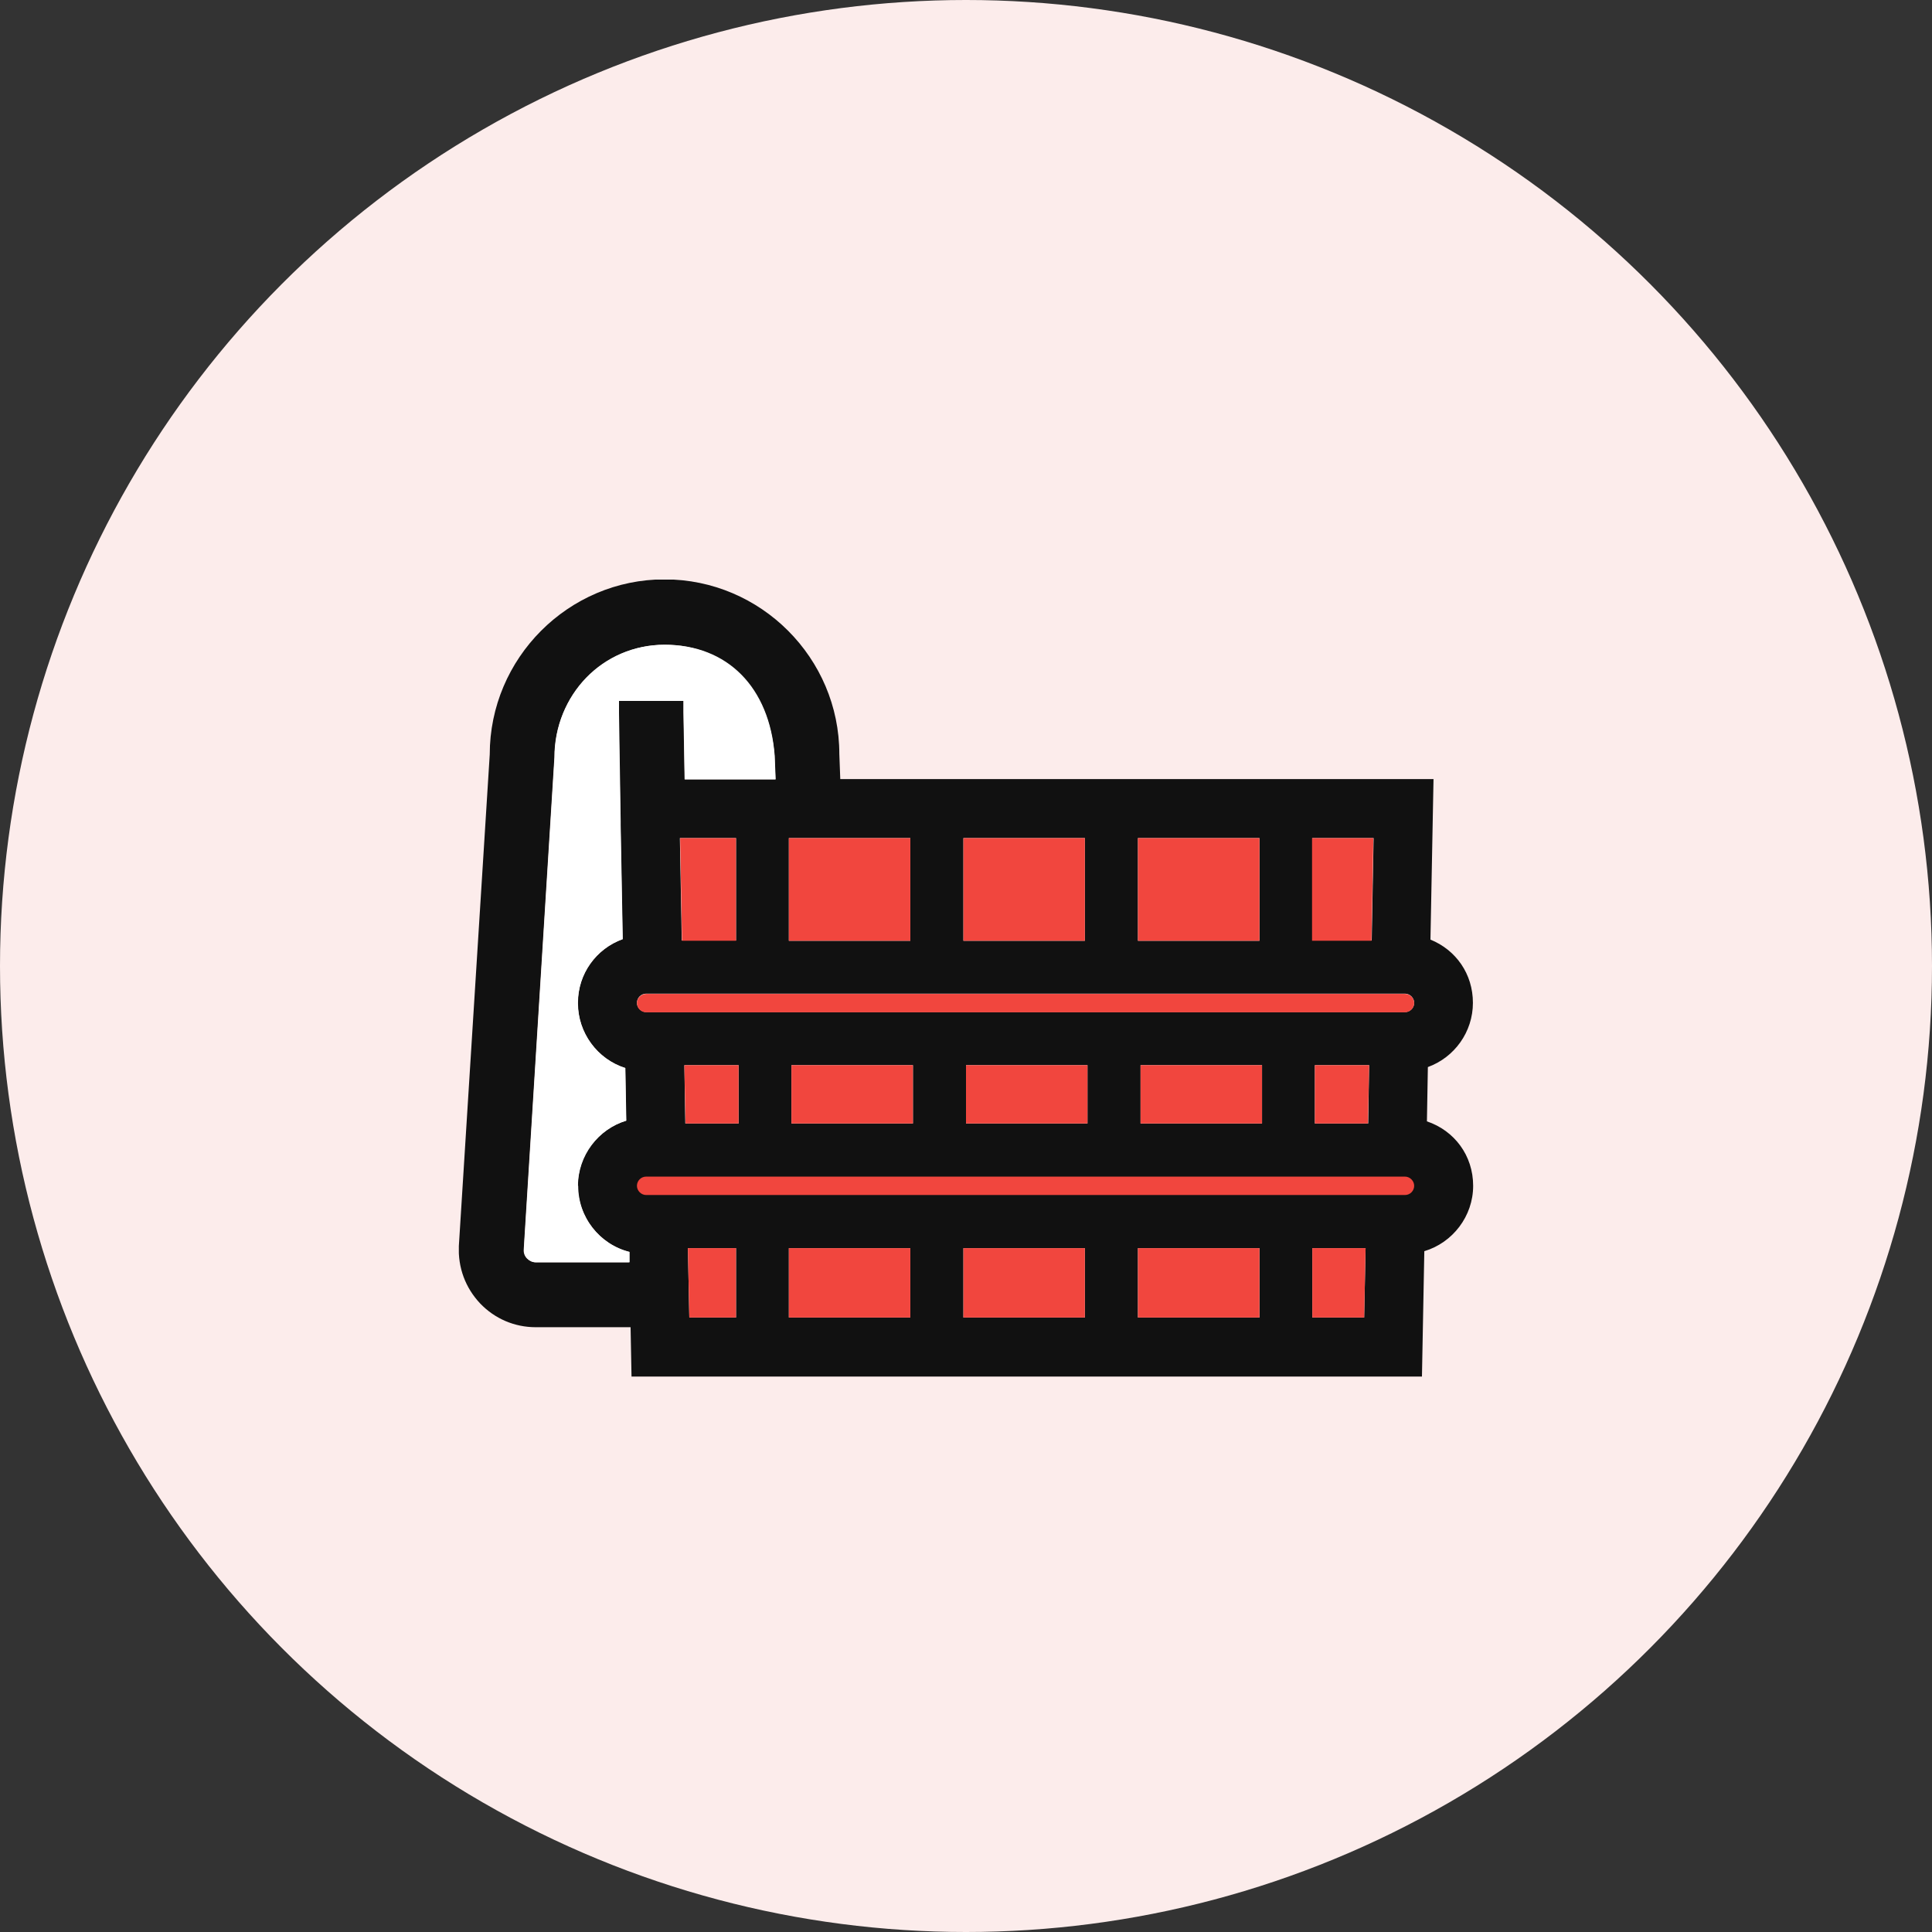 <svg width="80" height="80" viewBox="0 0 80 80" fill="none" xmlns="http://www.w3.org/2000/svg">
<rect x="0" y="0" width="80" height="80" fill="#333333" stroke="none"/>
<circle cx="40" cy="40" r="40" fill="#FCECEB"/>
<g clip-path="url(#clip0_5452_24419)">
<path d="M59.086 46.424L59.125 44.185C60.228 43.784 60.99 42.729 60.99 41.526C60.99 40.324 60.287 39.337 59.232 38.907L59.359 32.26H34.794L34.755 31.224C34.755 27.245 31.502 23.99 27.517 23.99C23.532 23.99 20.279 27.255 20.279 31.243L19 51.594C18.961 52.494 19.273 53.325 19.879 53.97C20.485 54.605 21.305 54.957 22.184 54.957H26.111L26.15 57H58.88L58.978 51.809C60.15 51.458 61 50.363 61 49.102C61 47.841 60.218 46.815 59.086 46.433V46.424ZM22.184 52.269C22.047 52.269 21.92 52.21 21.823 52.113C21.725 52.015 21.676 51.888 21.686 51.741L22.956 31.36C22.956 28.77 25.007 26.698 27.517 26.698C30.027 26.698 31.854 28.457 32.069 31.292L32.108 32.27H28.347L28.299 29.503V29.024H25.613V29.523L25.691 34.019C25.691 34.068 25.691 34.117 25.691 34.166L25.779 38.887C24.685 39.288 23.923 40.344 23.923 41.536C23.923 42.729 24.724 43.863 25.886 44.224L25.925 46.404C24.753 46.756 23.923 47.851 23.923 49.102C23.923 50.353 24.812 51.526 26.042 51.839V52.269H22.174H22.184Z" fill="#111111"/>
<path d="M23.933 49.102C23.933 47.851 24.773 46.756 25.935 46.404L25.896 44.225C24.733 43.853 23.933 42.788 23.933 41.536C23.933 40.285 24.694 39.279 25.788 38.888L25.701 34.166C25.701 34.117 25.701 34.069 25.701 34.02L25.632 29.523V29.025H26.12H28.308V29.504L28.357 32.27H32.118L32.079 31.292C31.864 28.458 30.125 26.698 27.527 26.698C24.929 26.698 22.966 28.78 22.966 31.361L21.696 51.742C21.696 51.878 21.735 52.005 21.833 52.113C21.93 52.211 22.057 52.269 22.194 52.269H26.072V51.839C24.831 51.526 23.942 50.422 23.942 49.102H23.933Z" fill="white"/>
<path d="M30.584 46.521V44.106H28.338L28.377 46.521H30.584Z" fill="white"/>
<path d="M30.584 44.106V46.521H28.387L28.338 44.106H30.584Z" fill="#F1463E"/>
<path d="M37.802 44.106H32.772V46.521H37.802V44.106Z" fill="white"/>
<path d="M32.772 44.106H37.802V46.521H32.772V44.106Z" fill="#F1463E"/>
<path d="M45.03 44.106H40V46.521H45.03V44.106Z" fill="white"/>
<path d="M40 44.106H45.03V46.521H40V44.106Z" fill="#F1463E"/>
<path d="M52.258 44.106H47.228V46.521H52.258V44.106Z" fill="white"/>
<path d="M47.228 44.106H52.258V46.521H47.228V44.106Z" fill="#F1463E"/>
<path d="M56.693 44.106H54.446V46.521H56.654L56.693 44.106Z" fill="white"/>
<path d="M54.446 44.106H56.693L56.644 46.521H54.446V44.106Z" fill="#F1463E"/>
<path d="M58.177 41.145H26.755C26.541 41.145 26.374 41.321 26.374 41.526C26.374 41.732 26.55 41.907 26.755 41.907H58.177C58.392 41.907 58.558 41.732 58.558 41.526C58.558 41.321 58.382 41.145 58.177 41.145Z" fill="white"/>
<path d="M58.177 41.917H26.755C26.541 41.917 26.374 41.741 26.374 41.536C26.374 41.331 26.55 41.155 26.755 41.155H58.177C58.392 41.155 58.558 41.331 58.558 41.536C58.558 41.741 58.382 41.917 58.177 41.917Z" fill="#F1463E"/>
<path d="M30.477 38.945V34.703H28.152L28.23 38.945H30.477Z" fill="white"/>
<path d="M30.477 34.703V38.955H28.24L28.162 34.703H30.477Z" fill="#F1463E"/>
<path d="M37.695 34.703H32.665V38.955H37.695V34.703Z" fill="white"/>
<path d="M32.665 34.703H37.695V38.955H32.665V34.703Z" fill="#F1463E"/>
<path d="M52.151 34.703H47.12V38.955H52.151V34.703Z" fill="white"/>
<path d="M47.12 34.703H52.151V38.955H47.12V34.703Z" fill="#F1463E"/>
<path d="M44.923 34.703H39.893V38.955H44.923V34.703Z" fill="white"/>
<path d="M39.893 34.703H44.923V38.955H39.893V34.703Z" fill="#F1463E"/>
<path d="M56.878 34.703H54.339V38.945H56.8L56.878 34.703Z" fill="white"/>
<path d="M54.339 34.703H56.868L56.79 38.955H54.329V34.703H54.339Z" fill="#F1463E"/>
<path d="M30.477 54.556V51.683H28.484L28.543 54.556H30.477Z" fill="white"/>
<path d="M30.477 51.683V54.556H28.543L28.484 51.683H30.467H30.477Z" fill="#F1463E"/>
<path d="M52.151 51.683H47.12V54.556H52.151V51.683Z" fill="white"/>
<path d="M52.151 54.556H47.12V51.683H52.151V54.556Z" fill="#F1463E"/>
<path d="M44.923 51.683H39.893V54.556H44.923V51.683Z" fill="white"/>
<path d="M44.923 54.556H39.893V51.683H44.923V54.556Z" fill="#F1463E"/>
<path d="M37.695 51.683H32.665V54.556H37.695V51.683Z" fill="white"/>
<path d="M37.695 54.556H32.665V51.683H37.695V54.556Z" fill="#F1463E"/>
<path d="M54.339 54.556H56.487L56.546 51.683H54.339V54.556Z" fill="white"/>
<path d="M56.487 54.556H54.339V51.683H56.546L56.487 54.556Z" fill="#F1463E"/>
<path d="M26.755 48.721C26.541 48.721 26.374 48.897 26.374 49.102C26.374 49.307 26.55 49.483 26.755 49.483H58.177C58.392 49.483 58.558 49.307 58.558 49.102C58.558 48.897 58.382 48.721 58.177 48.721H26.755Z" fill="#F1463E"/>
</g>
<defs>
<clipPath id="clip0_5452_24419">
<rect width="42" height="33" fill="white" transform="translate(19 24)"/>
</clipPath>
</defs>
</svg>
